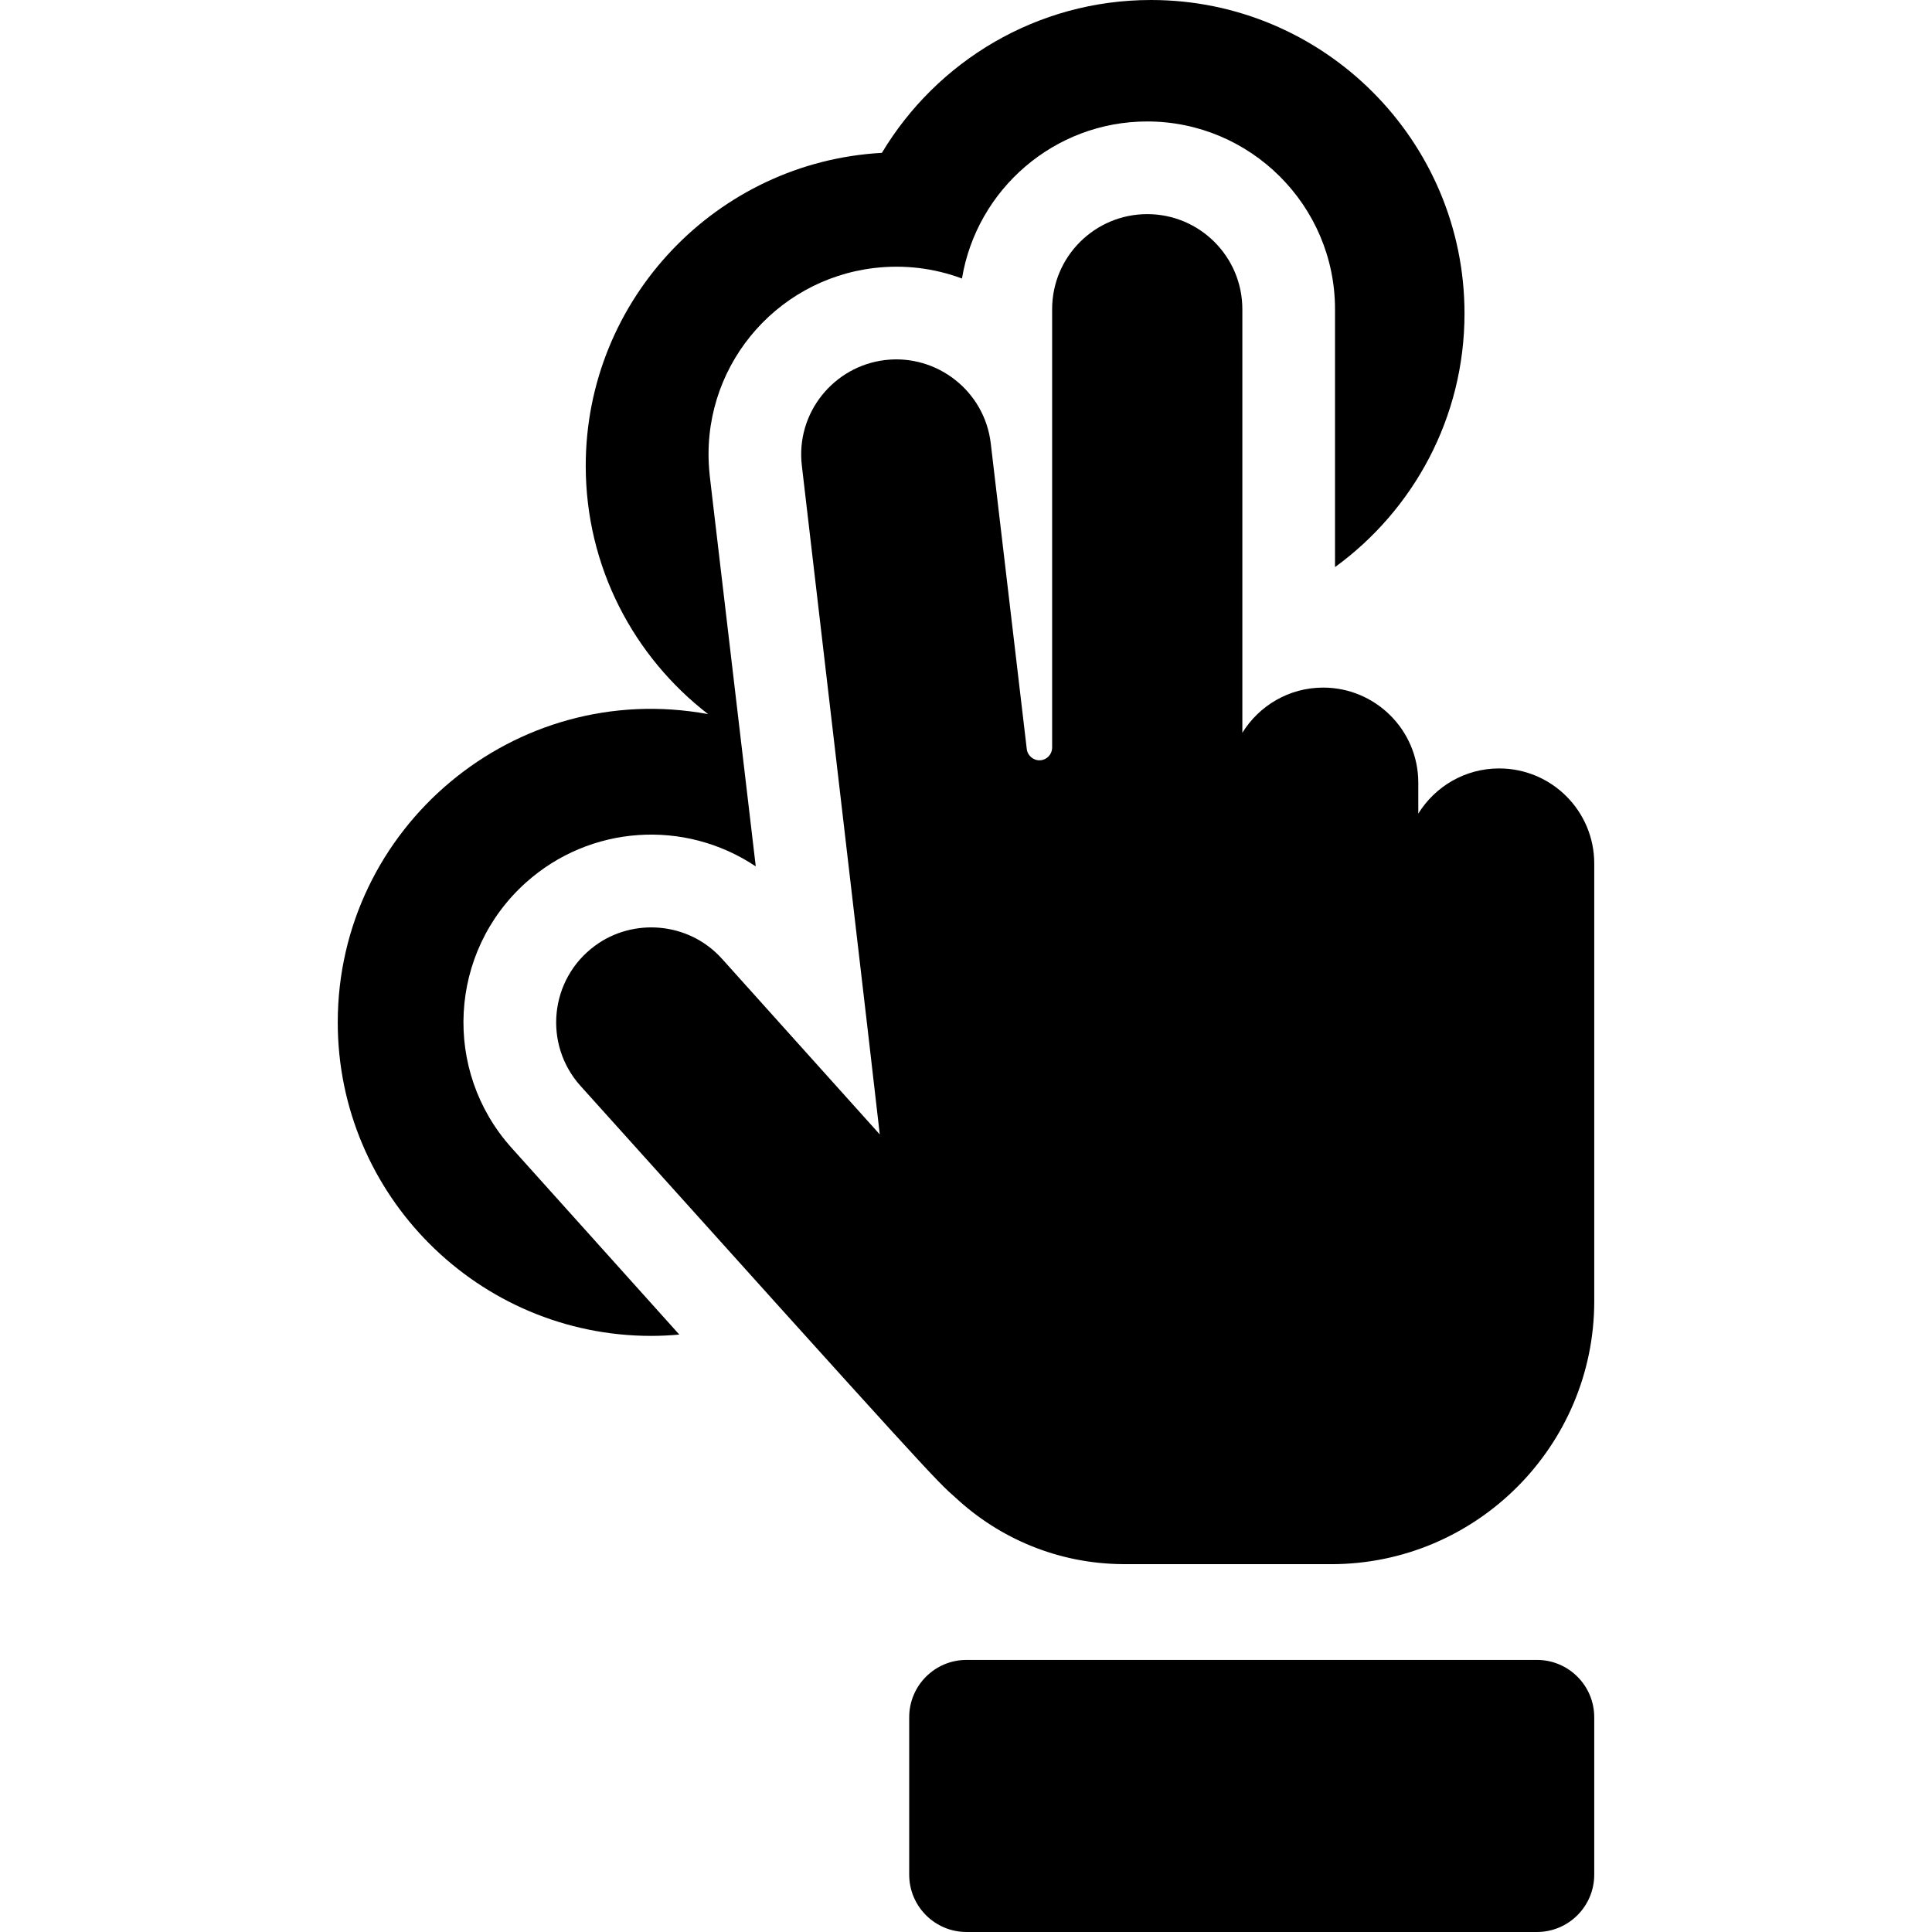 <?xml version="1.0" encoding="iso-8859-1"?>
<!-- Uploaded to: SVG Repo, www.svgrepo.com, Generator: SVG Repo Mixer Tools -->
<!DOCTYPE svg PUBLIC "-//W3C//DTD SVG 1.1//EN" "http://www.w3.org/Graphics/SVG/1.1/DTD/svg11.dtd">
<svg fill="#000000" height="800px" width="800px" version="1.1" id="Capa_1" xmlns="http://www.w3.org/2000/svg" xmlns:xlink="http://www.w3.org/1999/xlink" 
	 viewBox="0 0 312.734 312.734" xml:space="preserve">
<g>
	<path d="M82.81,185.806c-11.226-12.496-10.202-31.696,2.298-42.923c10.392-9.336,25.71-10.346,37.226-2.641l-0.052-0.444
		l-2.435-20.662c-5.561-47.192-4.895-41.484-5.005-42.601c-1.64-16.651,10.399-31.232,26.68-33.152
		c4.798-0.566,9.662,0.007,14.193,1.7c2.38-14.403,14.921-25.422,29.989-25.422c16.686,0,30.395,13.588,30.395,30.396
		c0,13.934,0,27.724,0,41.741c12.69-9.234,20.961-24.19,20.961-41.05C237.06,22.766,214.295,0,186.311,0
		c-18.483,0-34.684,9.936-43.558,24.743c-26.681,1.463-47.94,23.627-47.94,50.667c0,16.343,7.773,30.897,19.808,40.185
		c-31.295-5.757-59.949,18.361-59.949,49.898c0,27.983,22.766,50.749,50.748,50.749c1.531,0,3.043-0.08,4.54-0.214
		C97.832,202.527,94.197,198.481,82.81,185.806z"/>
	<path d="M248.778,268.691l-92.323,0c-5.126,0-9.282,4.156-9.282,9.282v25.479c0,5.126,4.156,9.282,9.282,9.282l92.323,0
		c5.126,0,9.282-4.156,9.282-9.282v-25.479C258.061,272.846,253.905,268.691,248.778,268.691z"/>
	<path d="M242.666,124.387c-5.535,0-10.373,2.93-13.086,7.314v-5.004c0-8.544-6.961-15.396-15.395-15.396
		c-5.534,0-10.372,2.929-13.085,7.313V50.057c0-8.504-6.893-15.396-15.395-15.396c-8.473,0-15.396,6.863-15.396,15.396v70.957
		c0,1.088-0.847,1.991-1.938,2.056c-1.064,0.061-2.037-0.728-2.166-1.814c-1.12-9.505-4.713-39.997-5.831-49.488
		c-1-8.482-8.721-14.47-17.084-13.488c-0.003,0-0.005,0-0.007,0c-8.271,0.974-14.5,8.502-13.488,17.092
		c0,0,12.649,108.133,12.614,108.258c-8.83-9.829-16.786-18.685-25.535-28.424c-5.383-5.992-14.372-6.677-20.557-2.124
		c-7.375,5.423-8.406,15.957-2.347,22.7c56.972,63.356,57.542,63.869,60.733,66.671c7.11,6.599,16.601,10.662,27.027,10.734
		c1.178,0.009-6.304,0.007,33.758,0.007c23.476,0,42.574-19.099,42.574-42.574c0-7.993,0-62.807,0-70.837
		C258.061,131.279,251.169,124.387,242.666,124.387z"/>
</g>
</svg>